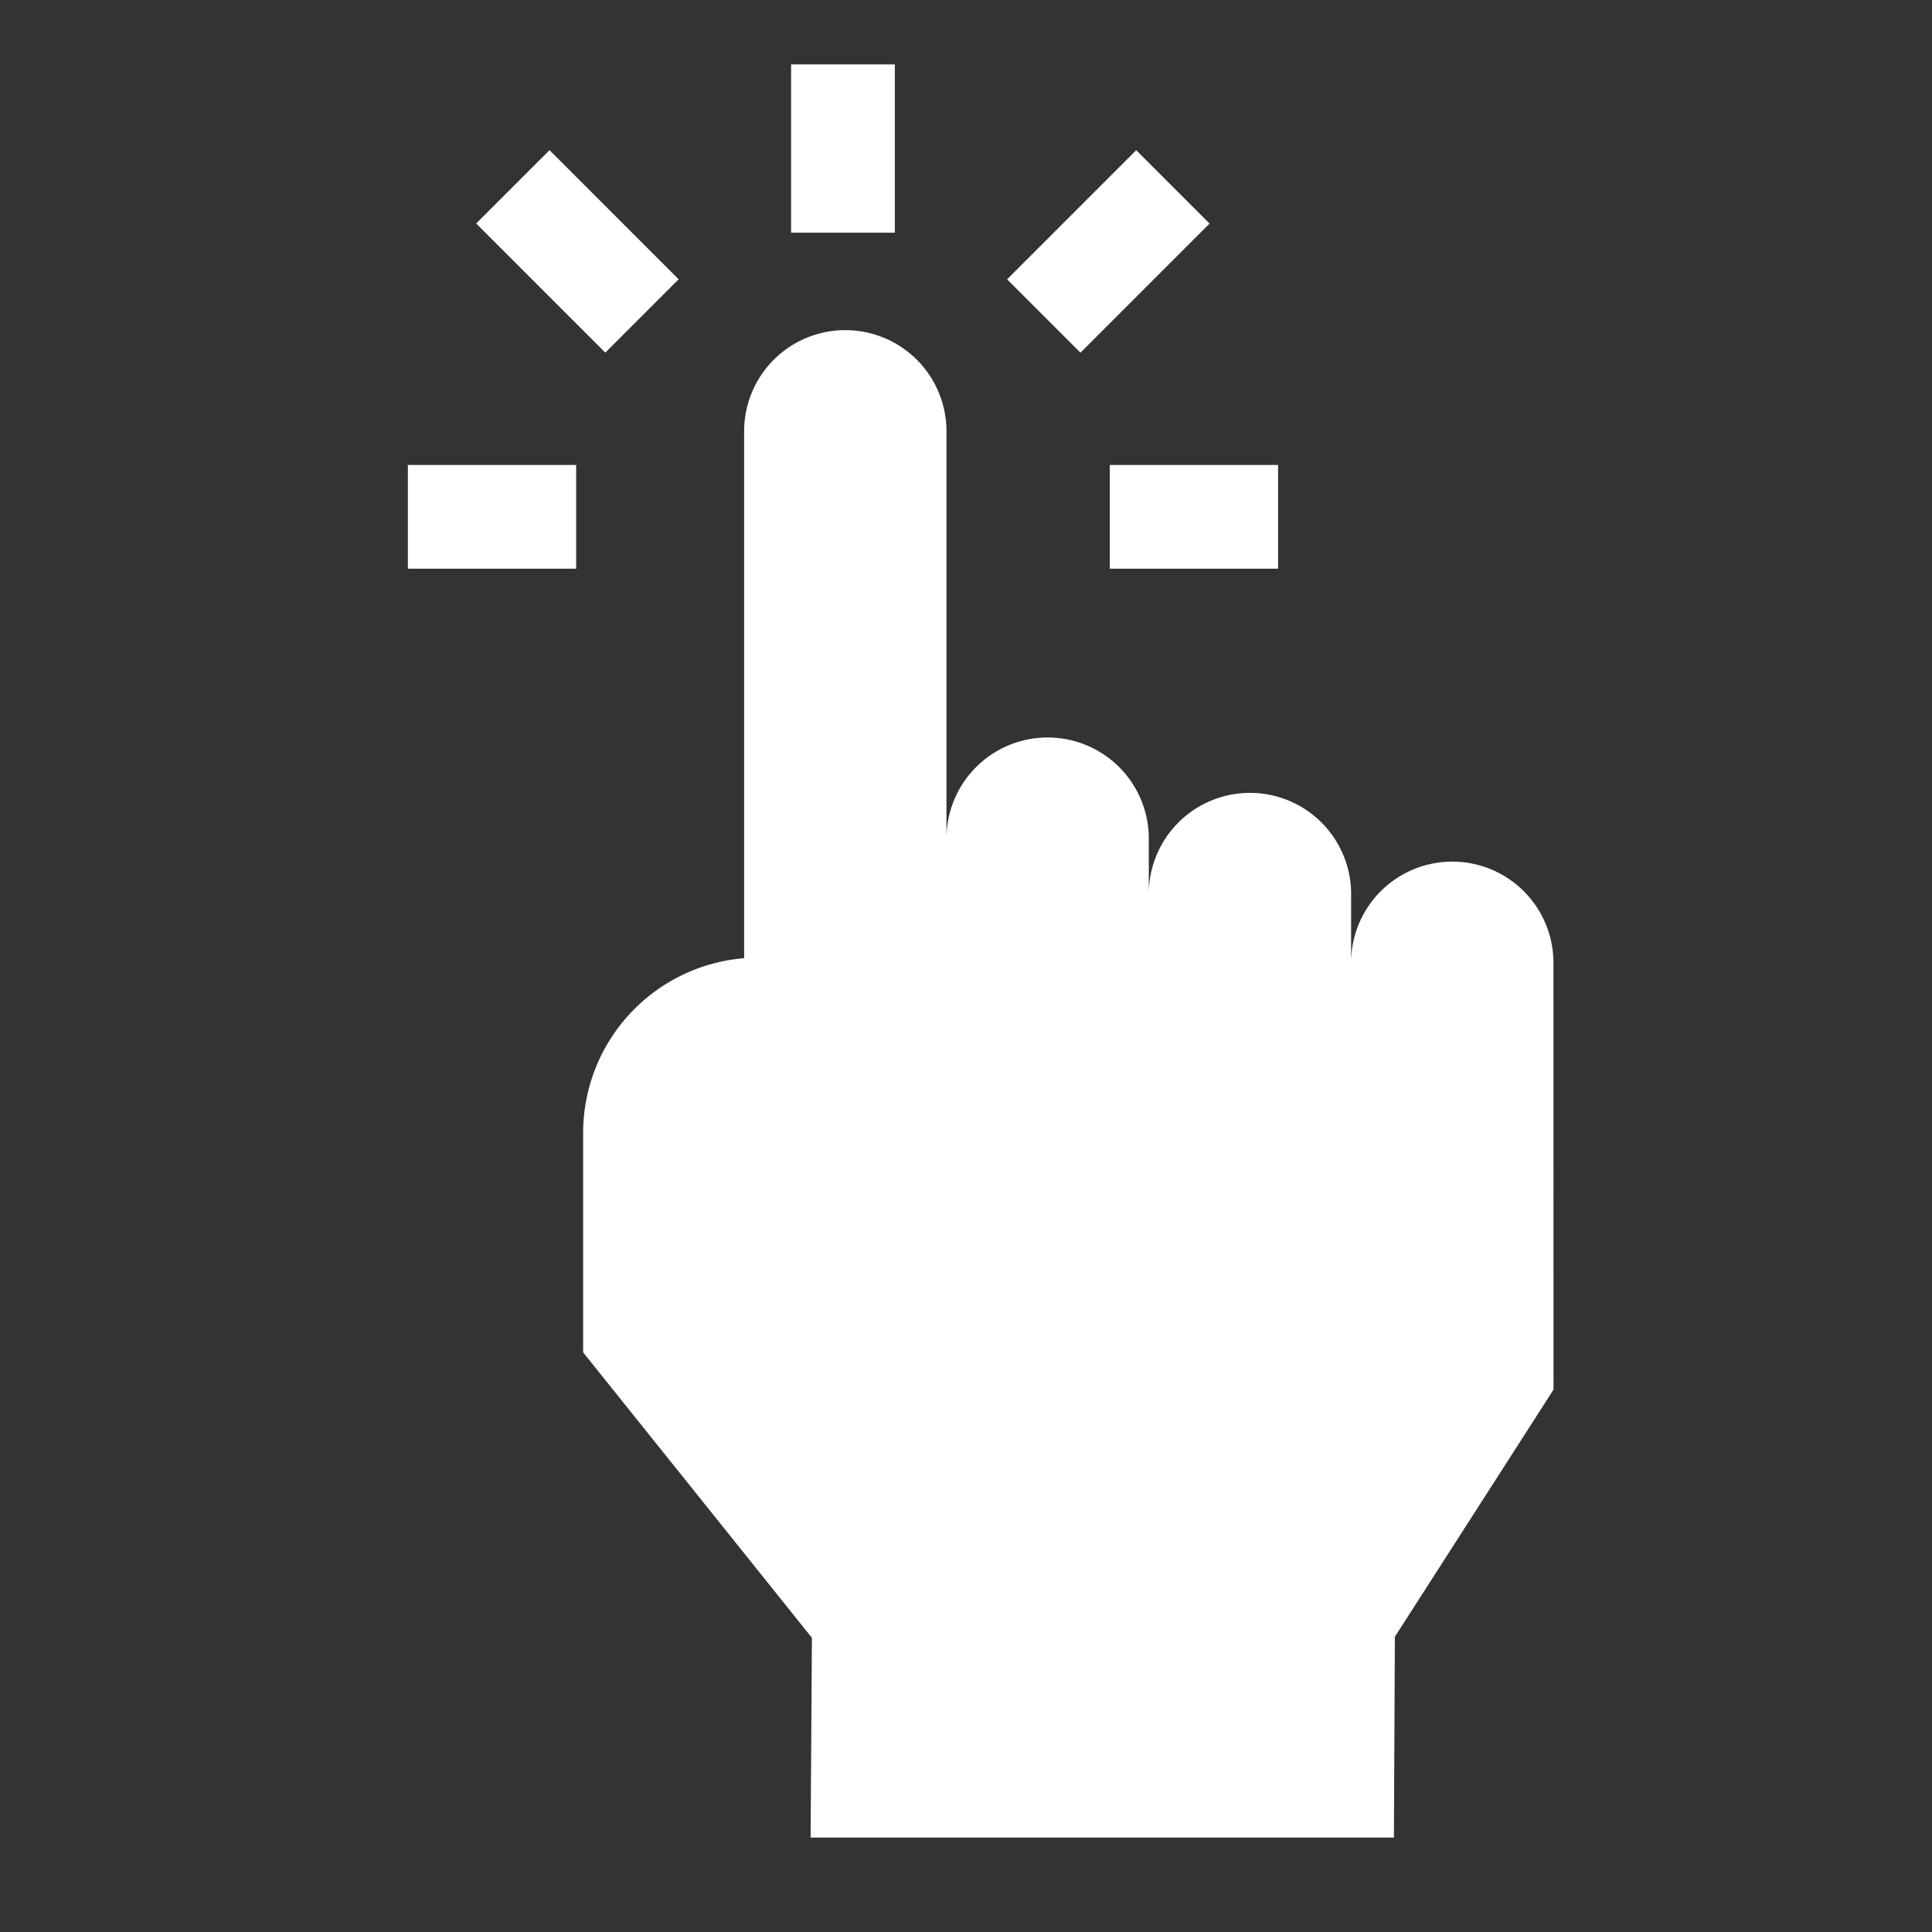 <svg xmlns="http://www.w3.org/2000/svg" xmlns:xlink="http://www.w3.org/1999/xlink" width="90" height="90" viewBox="0 0 90 90"><rect x="0" y="0" width="90" height="90" fill="#333333" stroke="none"/><defs><clipPath id="clip-path"><rect id="Rectangle_1926" data-name="Rectangle 1926" width="90" height="90" transform="translate(-16369 13297)" fill="#fff"></rect></clipPath></defs><g id="Group_2727" data-name="Group 2727" transform="translate(16369 -13297)"><g id="Mask_Group_230" data-name="Mask Group 230" clip-path="url(#clip-path)"><g id="Group_2709" data-name="Group 2709" transform="translate(45.365 5.945)"><g id="Group_2705" data-name="Group 2705" transform="translate(-16485.965 13294.055)"><path id="Path_3283" data-name="Path 3283" d="M186.4,105.759a4.713,4.713,0,0,0-9.425,0v-3.065a4.713,4.713,0,1,0-9.425,0v-2.581a4.713,4.713,0,1,0-9.425,0V81a4.713,4.713,0,0,0-9.425,0v24.613a8.167,8.167,0,0,0-7.5,8.13v10.234l10.657,13.295-.061,9.307h27.173l.045-9.356,7.39-11.511Z" transform="translate(-42.435 -63.977)" fill="#fff"></path><path id="Path_3284" data-name="Path 3284" d="M201.267,0H206.1V7.84h-4.833Z" transform="translate(-92.815)" fill="#fff"></path><path id="Path_3285" data-name="Path 3285" d="M293.293,115.668h7.84V120.5h-7.84Z" transform="translate(-169.995 -97.008)" fill="#fff"></path><path id="Path_3286" data-name="Path 3286" d="M90.6,115.668h7.84V120.5H90.6Z" transform="translate(0 -97.008)" fill="#fff"></path><path id="Path_3287" data-name="Path 3287" d="M0,0H8.507V4.833H0Z" transform="translate(118.514 10.012) rotate(-45)" fill="#fff"></path><path id="Path_3288" data-name="Path 3288" d="M0,0H4.833V8.507H0Z" transform="translate(93.782 7.412) rotate(-45)" fill="#fff"></path></g></g></g></g></svg>